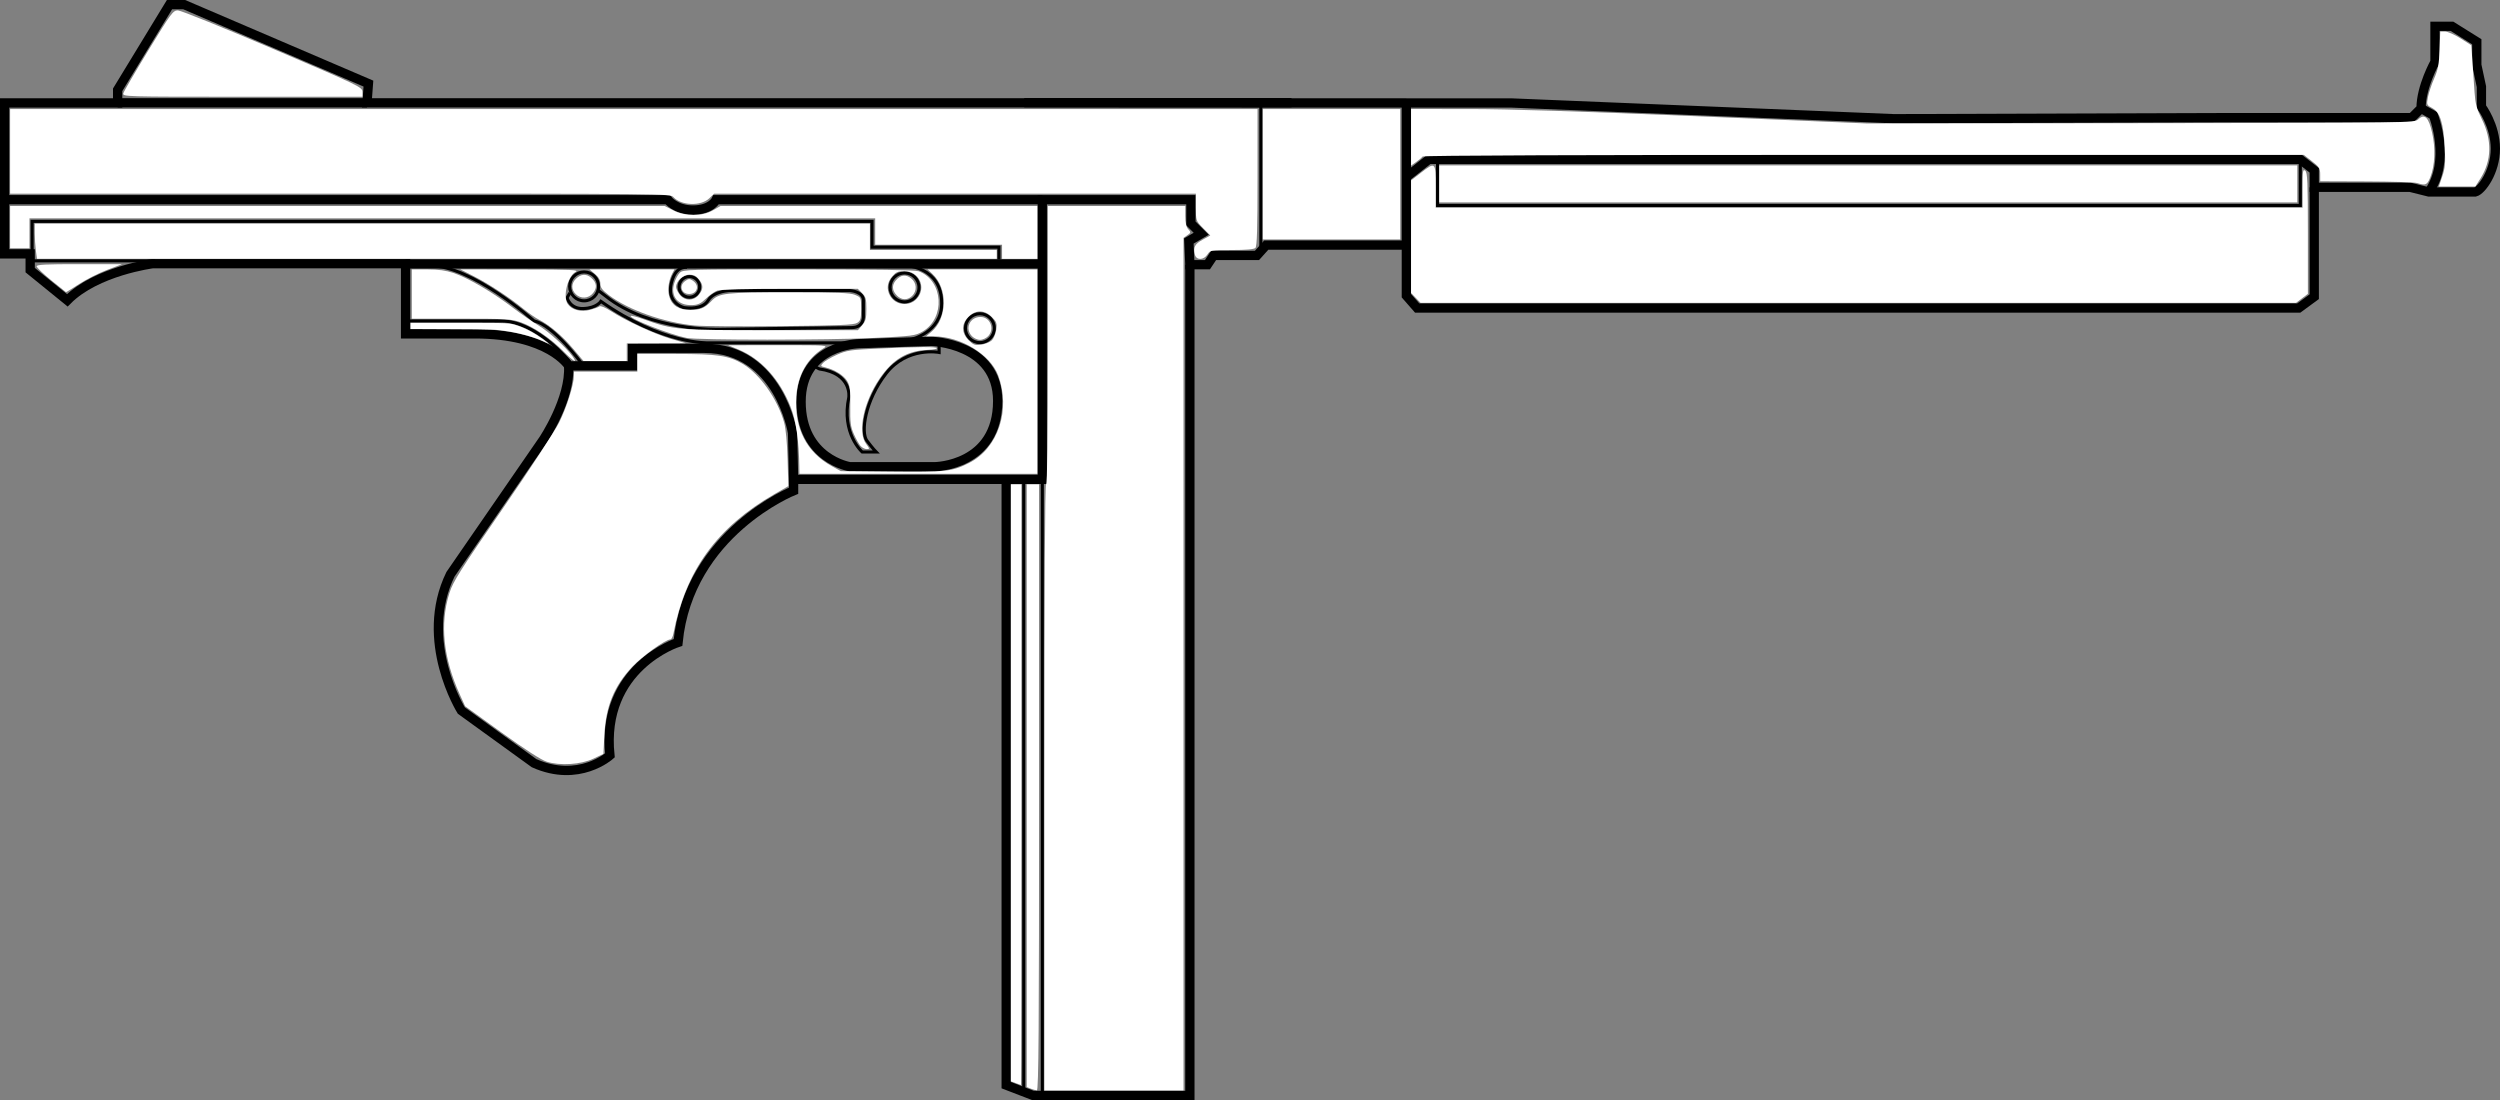 <?xml version="1.0" encoding="UTF-8" standalone="no"?>
<svg
   version="1.1"
   x="0px"
   y="0px"
   width="807.5"
   height="355.334"
   viewBox="0 0 807.5 355.334"
   enable-background="new 0 0 1292.998 516.51"
   xml:space="preserve"
   id="svg70"
   sodipodi:docname="weapon_m1a1_sog.svg"
   inkscape:version="1.2.2 (732a01da63, 2022-12-09)"
   xmlns:inkscape="http://www.inkscape.org/namespaces/inkscape"
   xmlns:sodipodi="http://sodipodi.sourceforge.net/DTD/sodipodi-0.dtd"
   xmlns="http://www.w3.org/2000/svg"
   xmlns:svg="http://www.w3.org/2000/svg"
   xmlns:rdf="http://www.w3.org/1999/02/22-rdf-syntax-ns#"
   xmlns:cc="http://creativecommons.org/ns#"
   xmlns:dc="http://purl.org/dc/elements/1.1/"><rect x="0" y="0" width="807.5" height="355.334" fill="#808080" stroke="none"/><defs
   id="defs74" /><sodipodi:namedview
   pagecolor="#ffffff"
   bordercolor="#666666"
   borderopacity="1"
   objecttolerance="10"
   gridtolerance="10"
   guidetolerance="10"
   inkscape:pageopacity="0"
   inkscape:pageshadow="2"
   inkscape:window-width="1920"
   inkscape:window-height="1009"
   id="namedview72"
   showgrid="false"
   inkscape:zoom="0.87857828"
   inkscape:cx="200.32364"
   inkscape:cy="-37.560683"
   inkscape:window-x="-8"
   inkscape:window-y="-8"
   inkscape:window-maximized="1"
   inkscape:current-layer="svg70"
   inkscape:document-rotation="0"
   inkscape:pagecheckerboard="true"
   inkscape:showpageshadow="2"
   inkscape:deskcolor="#d1d1d1" />
<g
   id="Layer_1"
   transform="matrix(-1,0,0,1,882.544,-105.528)">
	<g
   id="g66">
		<path
   style="opacity:1;fill:none;stroke:#000000;stroke-width:3;stroke-miterlimit:10"
   inkscape:connector-curvature="0"
   id="path2"
   d="m 100.544,140.528 -4,2.25 c 0,0 -5.75,14.75 1.5,24.75"
   stroke-miterlimit="10" />
		<g
   id="g64">
			<path
   style="opacity:1;fill:none;stroke:#000000;stroke-width:3;stroke-miterlimit:10"
   inkscape:connector-curvature="0"
   id="path4"
   d="m 428.294,138.778 h 41.75 l 74.459,-0.041 h 219.5 l -0.459,-6.209 59.5,-25.5 h 4.749 l 16.751,27.5 v 4.25 h 36.5 v 15.5 33.25 h -8.251 v 5.25 l -12,9.75 c -9.416,-9.5 -27.582,-11.833 -27.582,-11.833 h -81.666 v 22.667 h -22.333 c -24,0 -30.335,10.333 -30.335,10.333 h -20.665 v -5.667 h -23.167 c -24.168,0 -28.5,27.333 -28.5,27.333 l -0.333,15 h -80.335 v -90.333 h -47.999 v 7.667 l -3.333,3.333 4,2.333 -0.333,7.667 h -5.667 l -2,-3 h -14 l -3,-3.333 h -45.251 v -23.417 -22.5 h -33.751 l -123.666,5.094 -103.584,-0.344 h -63.749 l -3,-3 c 0,-7 -4.5,-15 -4.5,-15 v -11.5 h -5.5 l -8,5 v 7.5 l -1.5,7 v 6.5 c 0,0 -4.5,6 -4.5,13.5 0,7.5 4.5,13.5 6.5,14 h 15 l 6,-1.5 h 31 v -5.5 l 4.5,-3.5 h 281.5 l 7,5.5"
   stroke-miterlimit="10" />
			<polyline
   style="opacity:1;fill:none;stroke:#000000;stroke-width:3;stroke-miterlimit:10"
   id="polyline6"
   points="135.044,166.028 135.044,201.362      140.044,205.028 424.794,205.028 428.294,201.028 428.294,184.695    "
   stroke-miterlimit="10" />
			
			<path
   style="opacity:1;fill:none;stroke:#000000;stroke-width:3;stroke-miterlimit:10"
   inkscape:connector-curvature="0"
   id="path10"
   d="m 626.212,260.362 v 3.667 c 0,0 33.832,13.5 37.332,49 0,0 25,8 22,36.5 0,0 10,9 24.5,2.5 l 23.5,-17 c 0,0 14,-22.5 3.5,-44 l -30,-43.5 c 0,0 -8.832,-13.167 -8.167,-23.833"
   stroke-miterlimit="10" />
			
				<line
   style="opacity:1;fill:none;stroke:#000000;stroke-width:3;stroke-miterlimit:10"
   id="line12"
   y2="138.695"
   x2="551.711"
   y1="138.695"
   x1="465.378"
   stroke-miterlimit="10" />
			<polyline
   style="opacity:1;fill:none;stroke:#000000;stroke-width:3;stroke-miterlimit:10"
   id="polyline14"
   points="498.212,191.028 498.212,459.362      548.877,459.362 557.544,456.028 557.544,261.362    "
   stroke-miterlimit="10" />
			<line
   style="opacity:1;fill:none;stroke:#000000;stroke-miterlimit:10"
   id="line16"
   y2="459.362"
   x2="545.877"
   y1="260.362"
   x1="545.877"
   stroke-miterlimit="10" />
			<line
   style="opacity:1;fill:none;stroke:#000000;stroke-miterlimit:10"
   id="line18"
   y2="457.028"
   x2="551.877"
   y1="261.028"
   x1="551.877"
   stroke-miterlimit="10" />
			
				<line
   style="opacity:1;fill:none;stroke:#000000;stroke-width:3;stroke-miterlimit:10"
   id="line20"
   y2="190.778"
   x2="751.545"
   y1="190.778"
   x1="546.293"
   stroke-miterlimit="10" />
			<path
   style="opacity:1;fill:none;stroke:#000000;stroke-width:3;stroke-miterlimit:10"
   inkscape:connector-curvature="0"
   id="path22"
   d="m 581.793,215.778 c 0,0 -21.5,0.5 -21.5,19.25 0,21 20.251,21.25 20.251,21.25 h 27.5 c 0,0 15.749,-2.5 15.749,-21 0,-18.5 -18.749,-18.75 -18.749,-18.75 z"
   stroke-miterlimit="10" />
			<path
   style="opacity:1;fill:none;stroke:#000000;stroke-width:3;stroke-miterlimit:10"
   inkscape:connector-curvature="0"
   id="path24"
   d="m 545.877,170.028 h 105.335 c 0,0 1.499,3.333 7.5,3.333 5.665,0 8.165,-3.333 8.165,-3.333 h 213.667"
   stroke-miterlimit="10" />
			<polyline
   style="opacity:1;fill:none;stroke:#000000;stroke-miterlimit:10"
   id="polyline26"
   points="559.877,189.362 559.877,185.362 600.877,185.362      600.877,177.028 872.168,177.028 872.168,186.695    "
   stroke-miterlimit="10" />
			<line
   style="opacity:1;fill:none;stroke:#000000;stroke-miterlimit:10"
   id="line28"
   y2="189.778"
   x2="872.544"
   y1="189.778"
   x1="832.419"
   stroke-miterlimit="10" />
			<path
   style="opacity:1;fill:none;stroke:#000000;stroke-miterlimit:10"
   inkscape:connector-curvature="0"
   id="path30"
   d="m 694.712,222.862 c 0,0 9,-12.334 15.333,-13.667 0,0 20.167,-18 33.667,-17.833"
   stroke-miterlimit="10" />
			<path
   style="opacity:1;fill:none;stroke:#000000;stroke-miterlimit:10"
   inkscape:connector-curvature="0"
   id="path32"
   d="m 698.377,222.528 c 0,0 10.668,-13.333 22.335,-13.333 h 30"
   stroke-miterlimit="10" />
			<path
   style="opacity:1;fill:none;stroke:#000000;stroke-miterlimit:10"
   inkscape:connector-curvature="0"
   id="path34"
   d="m 579.212,216.028 v 3.333 c 0,0 10.332,-2 17.165,6.833 6.835,8.833 8.168,19 6.168,21.667 -2,2.667 -3,3.667 -3,3.667 h 4.5 c 0,0 6.832,-6 4.332,-17.667 0,0 -1.166,-7.667 9.5,-9.167 l 2.335,-1.167"
   stroke-miterlimit="10" />
			<line
   style="opacity:1;fill:none;stroke:#000000;stroke-miterlimit:10"
   id="line36"
   y2="185.278"
   x2="475.294"
   y1="139.028"
   x1="475.294"
   stroke-miterlimit="10" />
			
			<g
   id="g44">
				
					
				
			</g>
			<circle
   style="opacity:1;fill:none;stroke:#000000;stroke-miterlimit:10"
   id="circle46"
   r="4.667"
   cy="198.028"
   cx="693.877"
   stroke-miterlimit="10" />
			<circle
   style="opacity:1;fill:none;stroke:#000000;stroke-miterlimit:10"
   id="circle48"
   r="4.667"
   cy="211.528"
   cx="566.043"
   stroke-miterlimit="10" />
			<circle
   style="opacity:1;fill:none;stroke:#000000;stroke-miterlimit:10"
   id="circle50"
   r="4.667"
   cy="198.362"
   cx="590.377"
   stroke-miterlimit="10" />
			<circle
   style="opacity:1;fill:none;stroke:#000000;stroke-miterlimit:10"
   id="circle52"
   r="3.333"
   cy="198.195"
   cx="659.877"
   stroke-miterlimit="10" />
			<path
   style="opacity:1;fill:none;stroke:#000000;stroke-miterlimit:10"
   inkscape:connector-curvature="0"
   id="path54"
   d="m 588.377,215.195 c 0,0 -10,-2.167 -10,-11.667 0,-11.833 11.5,-12.167 11.5,-12.167"
   stroke-miterlimit="10" />
			<path
   style="opacity:1;fill:none;stroke:#000000;stroke-miterlimit:10"
   inkscape:connector-curvature="0"
   id="path56"
   d="m 660.668,191.841 c 1.251,0.063 3.778,-0.007 5.063,5.25 1.376,5.625 -3,7.625 -4.249,7.813 -0.791,0.119 -5.813,0.75 -7.688,-2.375 -1.874,-3.125 -7.249,-3.167 -7.249,-3.167 h -38.5 c 0,0 -4.376,0.292 -4.376,3.167 0,2.875 0,5 0,5 0,0 -0.375,3.813 3.813,3.813 4.187,0 42.563,0.563 42.563,0.563 0,0 22.5,0.75 36.875,-10.75 l 2.458,-1.875"
   stroke-miterlimit="10" />
			<path
   style="opacity:1;fill:none;stroke:#000000;stroke-miterlimit:10"
   inkscape:connector-curvature="0"
   id="path58"
   d="m 608.544,216.278 h 45.124 c 0,0 14.918,0.583 34.792,-13.417 0,0 1.333,2.167 5.667,2.333 4.333,0.167 5.25,-3.5 5.25,-3.5 l -0.917,-1.583"
   stroke-miterlimit="10" />
			
				<line
   style="opacity:1;fill:none;stroke:#000000;stroke-width:3;stroke-miterlimit:10"
   id="line60"
   y2="138.737"
   x2="844.544"
   y1="138.737"
   x1="764.003"
   stroke-miterlimit="10" />
			<rect
   style="opacity:1;fill:none;stroke:#000000;stroke-miterlimit:10"
   id="rect62"
   height="14.375"
   width="278.667"
   stroke-miterlimit="10"
   y="157.508"
   x="139.544" />
		</g>
	</g>
</g>
<g
   id="Layer_2_1_"
   transform="matrix(-1,0,0,1,882.544,-105.528)">
</g>
<path
   style="fill:#ffffff;stroke-width:4.573"
   d="m 181.939,113.45 c -4.027,-4.09 -9.663,-7.921 -13.767,-9.358 -2.962,-1.037 -4.709,-1.141 -19.207,-1.141 h -15.949 v -7.967 -7.967 h 5.011 c 3.551,0 6.019,0.34 8.47,1.168 4.659,1.573 12.401,6.083 18.89,11.003 2.937,2.227 6.778,4.896 8.537,5.932 3.201,1.886 8.833,6.985 10.962,9.925 1.873,2.586 0.366,1.771 -2.947,-1.595 z"
   id="path939" /><path
   style="fill:#ffffff;stroke-width:4.573"
   d="m 16.53,90.529 c -2.562,-2.089 -4.674,-4.118 -4.695,-4.509 -0.029,-0.551 3.073,-0.707 13.763,-0.692 l 13.801,0.019 -4.837,1.847 c -2.661,1.016 -6.702,3.056 -8.981,4.534 -2.279,1.478 -4.2,2.668 -4.268,2.644 -0.069,-0.024 -2.22,-1.753 -4.782,-3.841 z"
   id="path941" /><path
   style="fill:#ffffff;stroke-width:4.573"
   d="m 11.59,80.961 c -0.199,-1.452 -0.362,-4.013 -0.362,-5.691 v -3.051 h 134.877 134.877 v 4.268 4.268 h 20.488 20.488 v 1.423 1.423 H 166.955 11.952 Z"
   id="path943" /><path
   style="fill:#ffffff;stroke-width:4.573"
   d="m 323.665,81.325 v -2.276 h -20.488 -20.488 v -4.268 -4.268 H 146.105 9.521 v 4.837 4.837 H 6.391 3.261 v -6.829 -6.829 l 105.711,0.002 105.711,0.002 2.8,1.42 c 3.919,1.988 9.279,1.985 12.766,-0.009 l 2.477,-1.416 h 51.161 51.161 v 8.537 8.537 h -5.691 -5.691 z"
   id="path945" /><path
   style="fill:#ffffff;stroke-width:4.573"
   d="m 385.942,82.224 c -0.588,-2.345 -0.039,-3.394 2.514,-4.803 l 2.462,-1.358 -2.326,-2.37 c -2.316,-2.36 -2.326,-2.389 -2.326,-6.759 V 62.545 H 308.473 230.679 l -1.553,1.488 c -2.729,2.615 -9.1,2.411 -11.618,-0.371 -0.997,-1.102 -2.415,-1.117 -107.629,-1.117 H 3.261 V 48.886 35.228 H 204.723 406.185 V 57.309 c 0,16.415 -0.175,22.256 -0.683,22.764 -0.456,0.456 -2.983,0.683 -7.617,0.683 -6.769,0 -6.957,0.034 -7.867,1.423 -1.254,1.913 -3.6,1.939 -4.076,0.045 z"
   id="path947" /><path
   style="fill:#ffffff;stroke-width:4.573"
   d="m 39.843,30.128 c 0.161,-0.614 3.816,-6.888 8.123,-13.943 7.326,-11.999 7.938,-12.827 9.491,-12.827 0.913,0 14.696,5.57 30.63,12.378 28.189,12.044 28.971,12.42 28.983,13.943 l 0.012,1.565 H 78.316 c -38.231,0 -38.761,-0.015 -38.473,-1.116 z"
   id="path949" /><path
   style="fill:#ffffff;stroke-width:4.573"
   d="m 221.835,109.161 c -5.409,-1.061 -18.868,-6.351 -18.103,-7.116 0.177,-0.177 2.073,0.308 4.213,1.079 9.582,3.447 10.501,3.526 41.075,3.526 h 28.078 l 1.373,-1.597 c 1.146,-1.333 1.373,-2.207 1.373,-5.29 0,-3.162 -0.201,-3.894 -1.397,-5.09 l -1.397,-1.397 h -21.899 c -14.032,0 -22.475,0.217 -23.501,0.603 -0.881,0.332 -2.521,1.496 -3.645,2.587 -1.595,1.549 -2.553,2.005 -4.367,2.077 -4.687,0.187 -7.153,-2.768 -5.874,-7.037 0.376,-1.254 1.18,-2.777 1.789,-3.385 1.072,-1.072 2.231,-1.106 38.345,-1.106 24.927,0 37.769,0.2 38.841,0.605 8.008,3.026 8.731,15.182 1.16,19.523 -2.239,1.284 -3.302,1.422 -15.493,2.01 -15.139,0.731 -56.852,0.735 -60.57,0.006 z m 74.371,-12.767 c 3.102,-3.57 0.632,-8.809 -4.153,-8.809 -2.018,0 -2.684,0.299 -3.906,1.751 -1.612,1.916 -1.847,4.046 -0.679,6.154 1.767,3.188 6.342,3.661 8.738,0.904 z m -70.468,-1.202 c 1.488,-1.892 1.488,-3.077 0,-4.968 -0.855,-1.088 -1.704,-1.5 -3.089,-1.5 -2.045,0 -4.268,2.075 -4.268,3.984 0,0.542 0.531,1.659 1.18,2.484 1.631,2.074 4.546,2.074 6.178,0 z"
   id="path955" /><path
   style="fill:#ffffff;stroke-width:4.573"
   d="m 224.335,105.134 c -10.055,-0.992 -21.433,-5.032 -27.722,-9.842 -2.115,-1.618 -2.703,-2.423 -2.703,-3.698 0,-1.122 -0.546,-2.09 -1.751,-3.104 l -1.751,-1.473 h 13.722 13.722 l -0.678,1.267 c -1.199,2.241 -1.614,5.203 -1.033,7.383 0.784,2.94 3.072,4.439 6.776,4.439 3.292,0 4.755,-0.613 6.879,-2.883 2.405,-2.57 4.479,-2.801 25.168,-2.805 15.506,-0.003 19.607,0.156 21.199,0.821 1.966,0.822 1.974,0.838 1.974,4.54 0,3.235 -0.165,3.819 -1.28,4.518 -1.031,0.647 -5.826,0.851 -24.614,1.046 -12.833,0.133 -25.392,0.039 -27.908,-0.209 z"
   id="path957" /><path
   style="fill:#ffffff;stroke-width:4.573"
   d="m 220.771,94.3 c -1.056,-1.056 -0.811,-2.578 0.571,-3.546 1.069,-0.748 1.426,-0.764 2.419,-0.107 1.421,0.942 1.777,2.4 0.857,3.509 -0.832,1.002 -2.911,1.079 -3.847,0.143 z"
   id="path959" /><path
   style="fill:#ffffff;stroke-width:4.573"
   d="m 185.942,94.983 c -1.511,-1.511 -1.44,-3.502 0.179,-5.023 1.592,-1.496 3.282,-1.58 4.83,-0.241 1.785,1.544 2.002,3.172 0.65,4.89 -1.453,1.847 -4.017,2.017 -5.66,0.374 z"
   id="path961" /><path
   style="fill:#ffffff;stroke-width:4.573"
   d="m 185.071,112.593 c -3.484,-4.12 -7.611,-7.622 -11.008,-9.342 -1.056,-0.535 -3.299,-2.095 -4.985,-3.468 -4.544,-3.701 -11.169,-8.057 -16.056,-10.556 l -4.324,-2.211 19.334,0.023 c 17.026,0.02 19.156,0.119 17.847,0.831 -2.521,1.37 -4.12,7.846 -2.536,10.265 1.277,1.949 4.258,2.749 7.257,1.947 1.351,-0.361 2.716,-0.869 3.034,-1.129 0.336,-0.274 1.888,0.373 3.699,1.541 4.879,3.148 14.03,7.379 19.34,8.941 l 4.837,1.423 -9.532,0.03 -9.532,0.03 v 2.845 2.846 h -6.99 -6.99 z"
   id="path963" /><path
   style="fill:#ffffff;stroke-width:4.573"
   d="m 313.99,108.642 c -2.449,-2.449 -0.795,-6.26 2.716,-6.26 3.174,0 4.699,3.967 2.406,6.26 -0.626,0.626 -1.778,1.138 -2.561,1.138 -0.783,0 -1.935,-0.512 -2.561,-1.138 z"
   id="path965" /><path
   style="fill:#ffffff;stroke-width:4.573"
   d="m 289.618,95.373 c -1.496,-1.592 -1.58,-3.282 -0.241,-4.83 1.544,-1.785 3.172,-2.002 4.89,-0.65 1.847,1.453 2.017,4.017 0.374,5.66 -1.511,1.511 -3.502,1.44 -5.023,-0.179 z"
   id="path967" /><path
   style="fill:#ffffff;stroke-width:4.573"
   d="m 277.962,144.048 c -0.506,-0.559 -1.479,-2.28 -2.162,-3.824 -1.053,-2.381 -1.23,-3.761 -1.164,-9.085 0.066,-5.313 -0.093,-6.558 -1.034,-8.104 -1.12,-1.84 -4.042,-3.655 -7.054,-4.38 -1.541,-0.371 -1.578,-0.449 -0.681,-1.439 0.521,-0.576 2.514,-1.75 4.428,-2.609 3.18,-1.427 4.345,-1.602 13.486,-2.024 12.973,-0.599 18.828,-0.63 18.822,-0.1 -0.002,0.235 -1.245,0.471 -2.76,0.524 -6.795,0.24 -11.427,2.987 -15.758,9.344 -5.136,7.54 -7.145,17.199 -4.36,20.966 1.204,1.628 1.219,1.747 0.224,1.747 -0.587,0 -1.481,-0.458 -1.987,-1.017 z"
   id="path969" /><path
   style="fill:#ffffff;stroke-width:4.573"
   d="m 176.609,246.031 c -1.804,-0.575 -6.952,-3.895 -14.579,-9.402 l -11.79,-8.513 -1.736,-3.823 c -5.36,-11.803 -6.477,-22.863 -3.314,-32.823 1.149,-3.617 3.483,-7.309 17.1,-27.048 8.745,-12.676 16.909,-25.147 18.326,-27.996 2.444,-4.91 4.757,-12.239 4.757,-15.071 v -1.332 h 10.244 10.244 v -2.846 -2.845 h 12.401 c 13.44,0 17.076,0.531 21.539,3.146 5.588,3.274 11.402,11.487 13.486,19.049 0.522,1.896 0.957,6.551 1.102,11.81 l 0.24,8.68 -4.402,2.539 c -18.652,10.759 -28.811,24.768 -32.718,45.121 -0.195,1.017 -0.633,1.85 -0.973,1.85 -1.541,0 -9.165,5.474 -12.317,8.844 -5.893,6.299 -8.533,12.752 -9.013,22.027 l -0.317,6.115 -3.192,1.524 c -4.01,1.915 -10.798,2.362 -15.086,0.995 z"
   id="path971" /><path
   style="fill:#ffffff;stroke-width:4.573"
   d="m 258.185,150.898 c -0.131,-8.528 -1.035,-14.855 -2.754,-19.282 -3.489,-8.987 -9.572,-15.705 -16.976,-18.75 l -3.286,-1.351 16.219,-0.011 c 16.09,-0.011 16.206,-0.003 14.512,1.057 -5.275,3.301 -8.301,8.733 -8.71,15.636 -0.603,10.181 3.311,17.838 11.411,22.326 l 2.99,1.657 16.39,0.174 c 17.455,0.186 19.624,-0.059 25.052,-2.828 9.37,-4.78 13.494,-17.175 9.387,-28.214 -2.54,-6.828 -12.144,-12.669 -20.83,-12.669 h -2.485 l 1.707,-1.436 c 5.225,-4.396 5.388,-14.07 0.316,-18.769 l -1.533,-1.42 h 17.725 17.725 v 33.008 33.008 h -38.414 -38.414 l -0.033,-2.134 z m 62.191,-40.991 c 0.604,-0.604 1.238,-2.147 1.41,-3.43 0.275,-2.051 0.104,-2.541 -1.422,-4.067 -2.37,-2.37 -5.232,-2.397 -7.557,-0.071 -2.325,2.325 -2.298,5.188 0.071,7.557 1.526,1.526 2.016,1.697 4.067,1.422 1.283,-0.172 2.826,-0.807 3.43,-1.41 z"
   id="path973" /><path
   style="fill:#ffffff;stroke-width:4.573"
   d="m 337.323,254.332 c 0,-64.878 0.192,-97.885 0.569,-97.885 0.375,0 0.569,-15.366 0.569,-44.959 V 66.528 h 22.195 22.195 v 3.228 c 0,2.225 0.297,3.556 0.957,4.285 0.901,0.996 0.885,1.108 -0.285,1.927 l -1.241,0.869 V 214.527 352.217 h -22.48 -22.48 z"
   id="path975" /><path
   style="fill:#ffffff;stroke-width:4.573"
   d="m 332.913,351.63 -1.28,-0.515 v -97.335 -97.335 h 1.992 1.992 v 97.885 c 0,77.948 -0.145,97.878 -0.711,97.849 -0.391,-0.02 -1.288,-0.268 -1.992,-0.551 z"
   id="path977" /><path
   style="fill:#ffffff;stroke-width:4.573"
   d="m 328.076,349.848 -1.565,-0.572 v -96.415 -96.415 h 1.707 1.707 v 97.032 c 0,53.367 -0.064,97.012 -0.142,96.987 -0.078,-0.025 -0.847,-0.302 -1.707,-0.617 z"
   id="path979" /><path
   style="fill:#ffffff;stroke-width:4.573"
   d="M 407.892,56.284 V 35.228 h 22.195 22.195 v 21.057 21.057 h -22.195 -22.195 z"
   id="path981" /><path
   style="fill:#ffffff;stroke-width:4.573"
   d="m 457.297,96.221 -1.529,-1.596 0.002,-18.18 0.002,-18.18 3.132,-2.419 c 4.75,-3.669 4.831,-3.594 4.831,4.411 v 6.829 H 603.734 743.733 v -6.33 c 0,-5.562 0.103,-6.244 0.854,-5.621 0.729,0.605 0.854,3.573 0.854,20.244 v 19.535 l -1.903,1.452 -1.903,1.452 H 600.23 458.826 Z"
   id="path983" /><path
   style="fill:#ffffff;stroke-width:4.573"
   d="M 464.873,59.403 V 53.427 H 603.449 742.025 v 5.976 5.976 H 603.449 464.873 Z"
   id="path985" /><path
   style="fill:#ffffff;stroke-width:4.573"
   d="m 780.724,59.118 c -0.782,-0.251 -8.145,-0.481 -16.362,-0.512 l -14.939,-0.057 V 56.349 c 0,-1.944 -0.309,-2.441 -2.654,-4.268 l -2.654,-2.068 H 601.967 c -89.524,0 -142.272,0.201 -142.484,0.543 -0.184,0.298 -1.096,1.084 -2.025,1.746 l -1.69,1.203 v -9.144 -9.144 l 18.638,10e-4 c 12.465,6.99e-4 36.826,0.772 73.556,2.329 l 54.918,2.328 88.495,-0.093 c 87.865,-0.092 88.504,-0.101 89.722,-1.239 2.076,-1.941 3.364,-0.67 4.501,4.439 1.116,5.015 0.874,10.567 -0.624,14.311 -0.987,2.468 -1.526,2.699 -4.25,1.827 z"
   id="path987" /><path
   style="fill:#ffffff;stroke-width:4.573"
   d="m 788.845,56.984 c 0.931,-2.733 1.065,-4.258 0.81,-9.248 -0.406,-7.962 -1.495,-11.445 -3.999,-12.794 -1.86,-1.002 -1.897,-1.091 -1.441,-3.532 0.257,-1.377 1.162,-4.094 2.01,-6.036 1.266,-2.9 1.58,-4.576 1.756,-9.365 l 0.214,-5.833 1.528,0.005 c 0.841,0.003 3.096,1 5.013,2.216 l 3.484,2.211 0.378,5.324 c 0.208,2.928 0.512,7.373 0.676,9.877 0.243,3.705 0.674,5.308 2.315,8.606 3.404,6.84 3.252,13.463 -0.443,19.289 l -1.618,2.552 h -5.9 -5.9 z"
   id="path989" /><path
   style="fill:#ffffff;stroke:none;stroke-width:0.142"
   d="m 176.24,110.595 c -2.632,-1.369 -7.654,-2.85 -11.958,-3.527 -4.204,-0.662 -4.672,-0.68 -18.46,-0.746 l -13.196,-0.063 v -0.986 -0.986 h 15.347 c 17.007,0 16.476,-0.026 19.368,0.937 3.027,1.008 6.179,2.823 9.668,5.567 0.37,0.291 -0.025,0.19 -0.769,-0.198 z"
   id="path430" /></svg>
